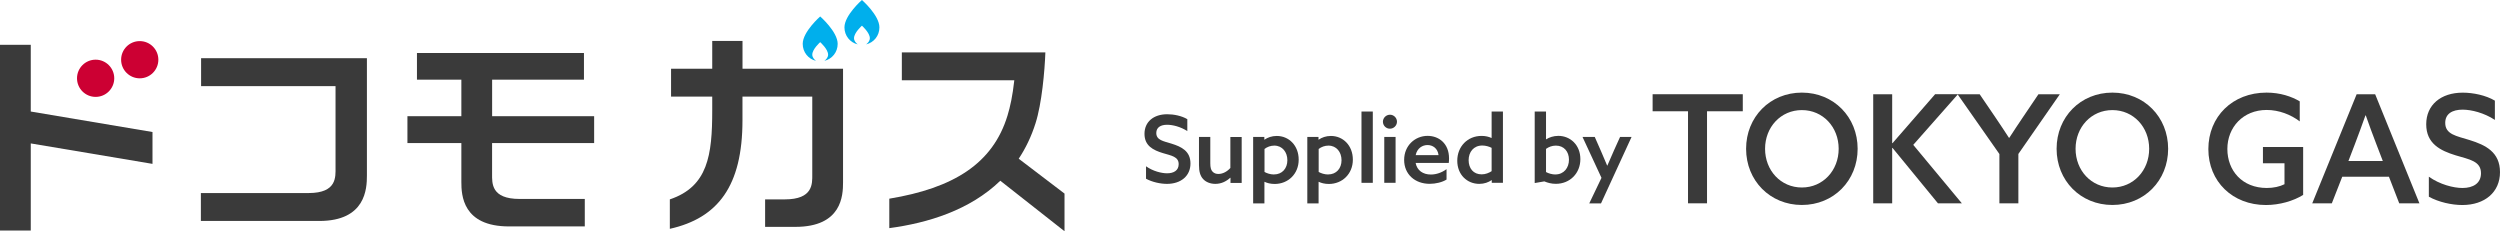 <svg width="562" height="52" viewBox="0 0 562 52" fill="none" xmlns="http://www.w3.org/2000/svg">
<g clip-path="url(#clip0_7882_64033)">
<path d="M257.635 37.387C259.168 38.477 261.103 38.958 262.361 38.958C263.874 38.958 264.965 38.31 264.965 36.906C264.965 35.226 263.373 35 261.398 34.411C259.276 33.763 257.281 32.801 257.281 30.09C257.281 27.38 259.335 25.681 262.4 25.681C263.864 25.681 265.633 26.034 266.91 26.79V29.471C265.397 28.489 263.619 28.047 262.371 28.047C260.946 28.047 259.934 28.617 259.934 29.894C259.934 31.514 261.526 31.72 263.353 32.29C265.603 32.987 267.617 33.969 267.617 36.758C267.617 39.547 265.475 41.335 262.331 41.335C260.838 41.335 259.01 40.932 257.625 40.176V37.387H257.635Z" fill="#3A3A3A"/>
<path d="M276.566 39.95C275.701 40.745 274.591 41.334 273.206 41.334C272.076 41.334 271.084 40.932 270.455 40.244C269.826 39.547 269.531 38.604 269.531 37.121V30.787H272.076V36.709C272.076 37.632 272.223 38.182 272.538 38.536C272.911 38.977 273.422 39.105 273.903 39.105C274.915 39.105 275.898 38.536 276.586 37.76V30.797H279.13V41.118H276.615V39.989L276.576 39.969L276.566 39.95Z" fill="#3A3A3A"/>
<path d="M284.252 45.724H281.707V30.787H284.222V31.377L284.262 31.396C284.959 30.915 285.883 30.561 287.013 30.561C289.724 30.561 291.945 32.683 291.945 35.894C291.945 39.105 289.557 41.354 286.551 41.354C285.627 41.354 284.851 41.148 284.281 40.873L284.242 40.893V45.744L284.252 45.724ZM286.394 39.214C288.241 39.214 289.4 37.848 289.4 36.022C289.4 34.195 288.27 32.732 286.462 32.732C285.667 32.732 284.871 33.007 284.262 33.488V38.654C284.782 38.948 285.558 39.223 286.403 39.223L286.394 39.214Z" fill="#3A3A3A"/>
<path d="M296.428 45.724H293.883V30.787H296.398V31.377L296.437 31.396C297.135 30.915 298.059 30.561 299.188 30.561C301.9 30.561 304.121 32.683 304.121 35.894C304.121 39.105 301.733 41.354 298.727 41.354C297.803 41.354 297.027 41.148 296.457 40.873L296.418 40.893V45.744L296.428 45.724ZM298.569 39.214C300.417 39.214 301.576 37.848 301.576 36.022C301.576 34.195 300.446 32.732 298.638 32.732C297.842 32.732 297.047 33.007 296.437 33.488V38.654C296.958 38.948 297.734 39.223 298.579 39.223L298.569 39.214Z" fill="#3A3A3A"/>
<path d="M306.062 25.072H308.606V41.099H306.062V25.072Z" fill="#3A3A3A"/>
<path d="M312.47 25.789C313.334 25.789 314.041 26.506 314.041 27.36C314.041 28.215 313.324 28.932 312.45 28.932C311.576 28.932 310.879 28.215 310.879 27.36C310.879 26.506 311.596 25.789 312.47 25.789ZM311.183 30.778H313.727V41.099H311.183V30.778Z" fill="#3A3A3A"/>
<path d="M318.236 36.631C318.551 38.349 319.916 39.233 321.656 39.233C322.952 39.233 324.171 38.752 325.183 38.035V40.363C324.22 40.971 322.746 41.325 321.4 41.325C318.089 41.325 315.652 39.184 315.652 35.953C315.652 32.722 318.109 30.542 320.919 30.542C323.483 30.542 325.743 32.28 325.743 35.6C325.743 35.934 325.723 36.356 325.684 36.631H318.236ZM323.385 34.873C323.198 33.321 322.058 32.604 320.909 32.604C319.759 32.604 318.561 33.321 318.246 34.873H323.385Z" fill="#3A3A3A"/>
<path d="M335.297 40.5C334.599 40.982 333.656 41.335 332.546 41.335C329.834 41.335 327.594 39.302 327.594 36.13C327.594 32.958 329.883 30.552 333.057 30.552C333.96 30.552 334.678 30.739 335.277 31.014L335.316 30.994V25.072H337.861V41.099H335.346V40.51L335.306 40.491L335.297 40.5ZM335.316 33.233C334.727 32.939 333.99 32.713 333.214 32.713C331.288 32.713 330.148 34.156 330.148 36.003C330.148 37.849 331.219 39.194 333.066 39.194C333.931 39.194 334.707 38.88 335.316 38.477V33.233Z" fill="#3A3A3A"/>
<path d="M345 25.072H347.545V31.299L347.584 31.318C348.232 30.896 349.205 30.542 350.315 30.542C352.998 30.542 355.267 32.595 355.267 35.767C355.267 38.939 352.939 41.325 349.746 41.325C348.763 41.325 347.918 41.09 347.162 40.776L345 41.149V25.053V25.072ZM349.657 39.214C351.563 39.214 352.703 37.721 352.703 35.904C352.703 34.088 351.593 32.732 349.765 32.732C348.881 32.732 348.124 33.047 347.545 33.469V38.674C348.095 38.988 348.93 39.224 349.667 39.224L349.657 39.214Z" fill="#3A3A3A"/>
<path d="M357.263 45.724L360.014 39.979L355.75 30.787H358.501L359.906 33.979C360.427 35.177 360.849 36.139 361.291 37.229H361.331C361.812 36.071 362.343 34.902 362.844 33.763L364.19 30.787H366.774L359.906 45.724H357.263Z" fill="#3A3A3A"/>
<path d="M379.476 25.013H371.508V21.183H391.777V25.013H383.74V45.705H379.466V25.013H379.476Z" fill="#3A3A3A"/>
<path d="M392.523 33.449C392.523 26.299 397.898 20.819 405.06 20.819C412.223 20.819 417.597 26.309 417.597 33.449C417.597 40.588 412.223 46.078 405.06 46.078C397.898 46.078 392.523 40.588 392.523 33.449ZM413.333 33.449C413.333 28.568 409.806 24.748 405.06 24.748C400.315 24.748 396.788 28.578 396.788 33.449C396.788 38.32 400.315 42.15 405.06 42.15C409.806 42.15 413.333 38.32 413.333 33.449Z" fill="#3A3A3A"/>
<path d="M421.098 21.192H425.362V32.162L425.431 32.191L435.01 21.183H440.149L430.098 32.565L441.023 45.705H435.649L425.431 33.242L425.362 33.272V45.705H421.098V21.183V21.192Z" fill="#3A3A3A"/>
<path d="M449.475 34.638L440.062 21.193H445.034L448.561 26.379C449.632 27.97 450.683 29.531 451.617 30.985H451.686C452.629 29.531 453.7 27.901 454.781 26.31L458.239 21.193H463.044L453.729 34.608V45.715H449.465V34.638H449.475Z" fill="#3A3A3A"/>
<path d="M462.324 33.449C462.324 26.299 467.699 20.819 474.861 20.819C482.024 20.819 487.398 26.309 487.398 33.449C487.398 40.588 482.024 46.078 474.861 46.078C467.699 46.078 462.324 40.588 462.324 33.449ZM483.134 33.449C483.134 28.568 479.607 24.748 474.861 24.748C470.116 24.748 466.588 28.578 466.588 33.449C466.588 38.32 470.116 42.15 474.861 42.15C479.607 42.15 483.134 38.32 483.134 33.449Z" fill="#3A3A3A"/>
<path d="M517.748 43.819C515.567 45.174 512.472 46.088 509.377 46.088C501.881 46.088 496.438 40.804 496.438 33.517C496.438 26.23 501.851 20.819 509.515 20.819C512.61 20.819 515.164 21.703 516.982 22.784V27.291C514.997 25.769 512.315 24.718 509.554 24.718C504.239 24.718 500.711 28.617 500.711 33.488C500.711 38.359 504.042 42.258 509.584 42.258C511.067 42.258 512.472 41.953 513.553 41.413V36.709H508.709V33.046H517.748V43.819Z" fill="#3A3A3A"/>
<path d="M543.89 45.715H539.351L537.032 39.725H526.539L524.191 45.715H519.789L529.771 21.193H533.937L543.89 45.715ZM527.924 36.199H535.657L534.242 32.507C533.397 30.307 532.591 28.137 531.825 25.937H531.756C530.95 28.205 530.174 30.307 529.339 32.507L527.924 36.199Z" fill="#3A3A3A"/>
<path d="M545.994 39.714C548.45 41.472 551.545 42.258 553.559 42.258C555.976 42.258 557.725 41.207 557.725 38.938C557.725 36.228 555.17 35.855 552.007 34.912C548.607 33.861 545.414 32.3 545.414 27.939C545.414 23.579 548.705 20.829 553.618 20.829C555.966 20.829 558.796 21.409 560.849 22.626V26.957C558.432 25.366 555.573 24.649 553.589 24.649C551.299 24.649 549.688 25.563 549.688 27.625C549.688 30.237 552.243 30.571 555.17 31.484C558.766 32.604 561.999 34.195 561.999 38.703C561.999 43.21 558.57 46.088 553.53 46.088C551.142 46.088 548.214 45.44 546.004 44.222V39.714H545.994Z" fill="#3A3A3A"/>
<path d="M110.631 32.162H133.563V26.122H110.631V17.903H131.274V11.912H93.732V17.903H103.714V26.122H91.59V32.162H103.714V40.922C103.714 43.858 103.989 50.9 114.424 50.9H131.46V44.723H116.801C110.395 44.723 110.621 41.178 110.621 39.125V32.162H110.631Z" fill="#3A3A3A"/>
<path d="M6.917 25.072V10.066H0V51.824H6.917V32.241L34.28 36.837V29.678L6.917 25.072Z" fill="#3A3A3A"/>
<path d="M45.205 13.081V19.356H75.428V37.662C75.428 39.715 75.791 43.397 69.385 43.397H45.156V49.673H71.773C82.217 49.673 82.482 42.395 82.482 39.459V13.081H45.205Z" fill="#3A3A3A"/>
<path d="M31.412 17.607C33.724 17.607 35.598 15.734 35.598 13.424C35.598 11.113 33.724 9.24 31.412 9.24C29.101 9.24 27.227 11.113 27.227 13.424C27.227 15.734 29.101 17.607 31.412 17.607Z" fill="#CC0033"/>
<path d="M21.498 21.781C23.81 21.781 25.683 19.908 25.683 17.598C25.683 15.287 23.81 13.414 21.498 13.414C19.186 13.414 17.312 15.287 17.312 17.598C17.312 19.908 19.186 21.781 21.498 21.781Z" fill="#CC0033"/>
<path d="M166.917 15.448V9.202H160.109V15.448H150.853V21.723H160.109V24.827C160.109 34.893 159.146 41.934 150.578 44.821V51.441C161.396 49.015 166.908 41.816 166.908 27.066V21.723H182.598V39.224C182.598 41.276 182.824 44.821 176.418 44.821H171.997V50.999H178.806C189.24 50.999 189.515 43.957 189.515 41.021V15.448H166.917Z" fill="#3A3A3A"/>
<path d="M239.303 43.516L229.006 35.679C230.549 33.361 231.836 30.719 232.789 27.704C234.204 23.275 234.852 15.939 235 11.775H202.734V18.051H228.014C227.621 21.596 227.1 23.953 226.491 25.966C223.19 36.828 214.288 42.288 199.914 44.664V51.284C208.57 50.135 218.012 47.257 224.87 40.628L239.303 51.981V43.496V43.516Z" fill="#3A3A3A"/>
<path d="M184.379 9.477C184.379 9.477 186.158 11.048 186.158 12.285C186.158 12.865 185.765 13.336 185.322 13.68C187.062 13.267 188.309 11.726 188.309 9.86C188.309 7.13 184.379 3.702 184.379 3.702C184.379 3.702 180.449 7.13 180.449 9.86C180.449 11.716 181.697 13.267 183.436 13.68C182.994 13.336 182.601 12.865 182.601 12.285C182.601 11.048 184.379 9.477 184.379 9.477Z" fill="#00AFEC"/>
<path d="M193.762 5.774C193.762 5.774 195.54 7.346 195.54 8.583C195.54 9.163 195.147 9.634 194.705 9.978C196.444 9.565 197.692 8.023 197.692 6.158C197.692 3.427 193.762 0 193.762 0C193.762 0 189.832 3.427 189.832 6.158C189.832 8.014 191.08 9.565 192.819 9.978C192.377 9.634 191.984 9.163 191.984 8.583C191.984 7.346 193.762 5.774 193.762 5.774Z" fill="#00AFEC"/>
</g>
<defs>
<clipPath id="clip0_7882_64033">
<rect width="562" height="52" fill="white"/>
</clipPath>
</defs>
</svg>
